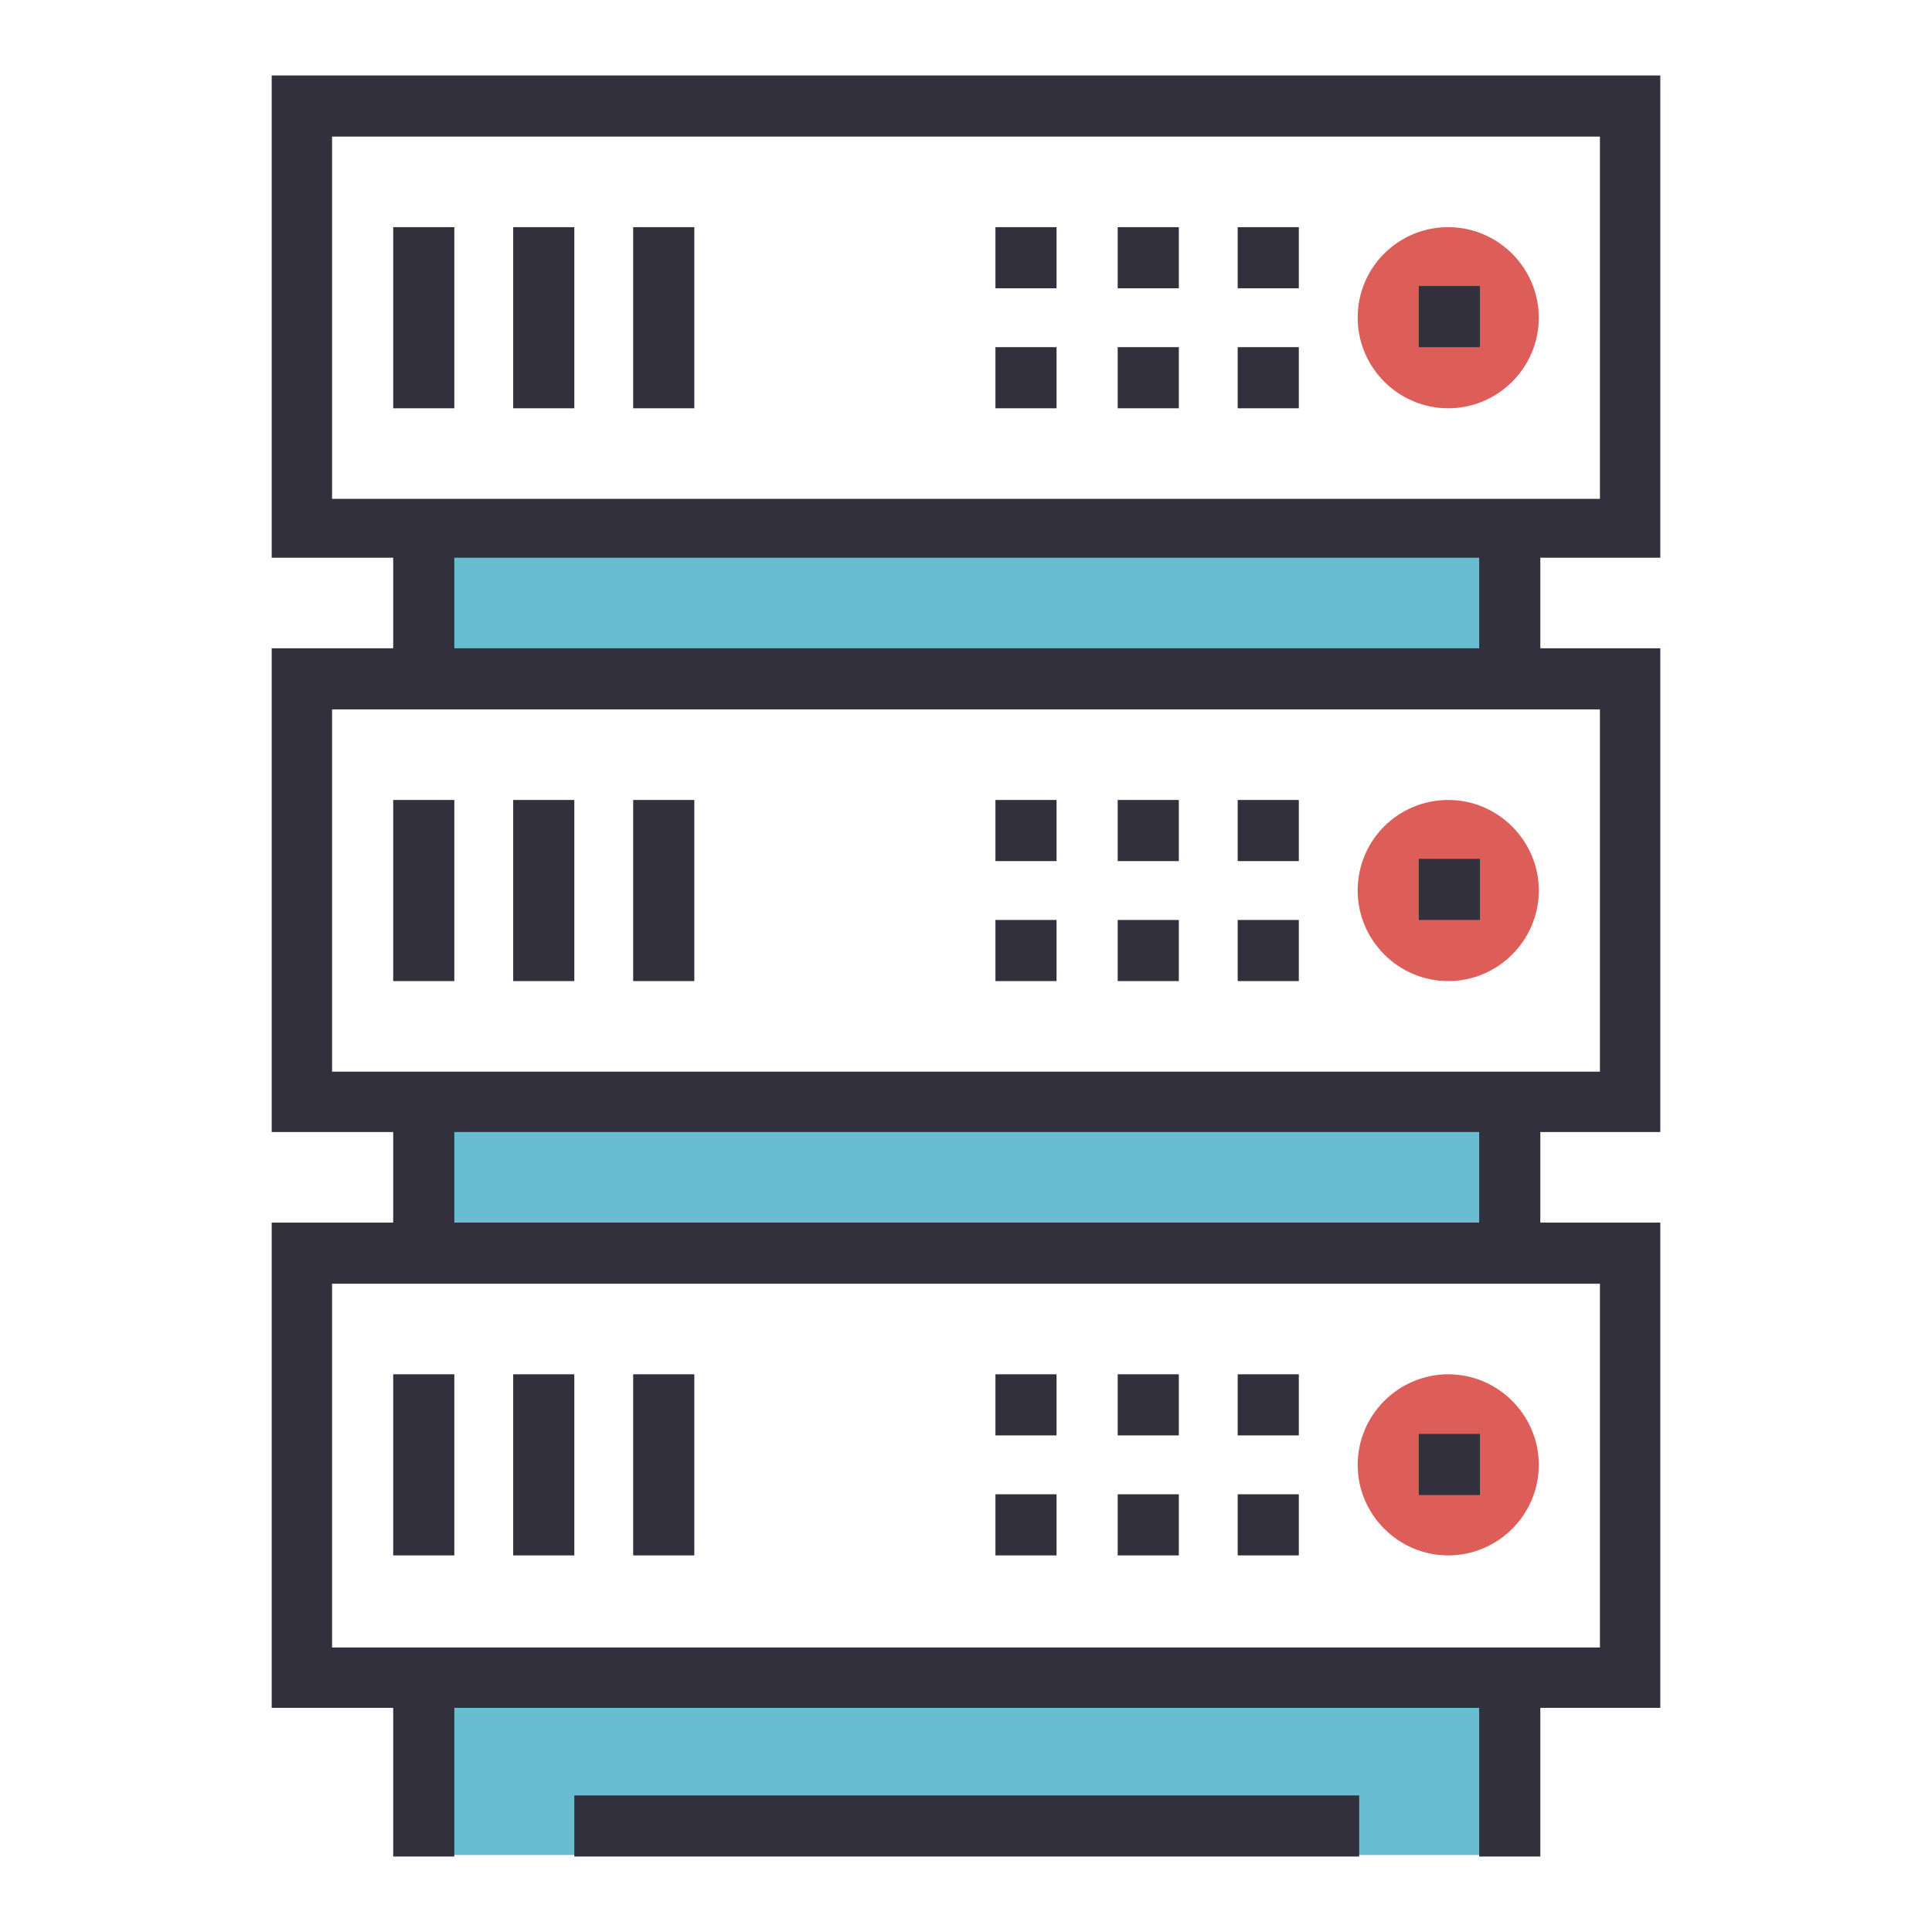 <?xml version="1.0" encoding="utf-8"?>
<!-- Svg Vector Icons : http://www.onlinewebfonts.com/icon -->
<!DOCTYPE svg PUBLIC "-//W3C//DTD SVG 1.1//EN" "http://www.w3.org/Graphics/SVG/1.1/DTD/svg11.dtd">
<svg version="1.1" xmlns="http://www.w3.org/2000/svg" xmlns:xlink="http://www.w3.org/1999/xlink" x="0px" y="0px" viewBox="0 0 256 256" enable-background="new 0 0 256 256" xml:space="preserve">
<g> <path fill="#69bdd1" d="M56,69.8h144v20.1H56V69.8z M56,145.9h144V166H56V145.9z M56,221.8h144v24H56V221.8z"/> <path fill="#33303d" d="M52.1,70h8.1V90h-8.1V70z M196,70h8.1V90H196V70z M52.1,146.1h8.1v20.1h-8.1V146.1z M196,146.1h8.1v20.1 H196V146.1z M52.1,222h8.1v24h-8.1V222z M196,222h8.1v24H196V222z M76.1,237.9h104v8.1h-104V237.9z"/> <path fill="#33303d" d="M220,73.9H36V10H220V73.9z M44,66.1h168v-48H44V66.1z"/> <path fill="#dd5d58" d="M179.9,42.1c0,6.6,5.4,12,12,12c6.6,0,12-5.4,12-12c0-6.6-5.4-12-12-12C185.3,30.1,179.9,35.4,179.9,42.1z" /> <path fill="#33303d" d="M188,37.9h8.1V46H188V37.9z M164,30.1h8.1v8.1H164V30.1z M148.1,30.1h8.1v8.1h-8.1V30.1z M131.9,30.1h8.1 v8.1h-8.1V30.1z M164,46h8.1v8.1H164V46z M148.1,46h8.1v8.1h-8.1V46z M131.9,46h8.1v8.1h-8.1V46z M68,30.1h8.1v24H68V30.1z  M52.1,30.1h8.1v24h-8.1V30.1z M83.9,30.1H92v24h-8.1V30.1z M220,150H36V85.9H220V150z M44,142h168V94H44V142z"/> <path fill="#dd5d58" d="M179.9,118c0,6.6,5.4,12,12,12c6.6,0,12-5.4,12-12l0,0c0-6.6-5.4-12-12-12C185.3,106,179.9,111.3,179.9,118 z"/> <path fill="#33303d" d="M188,113.8h8.1v8.1H188V113.8z M164,106h8.1v8.1H164V106z M148.1,106h8.1v8.1h-8.1V106z M131.9,106h8.1v8.1 h-8.1V106z M164,121.9h8.1v8.1H164V121.9z M148.1,121.9h8.1v8.1h-8.1V121.9z M131.9,121.9h8.1v8.1h-8.1V121.9z M68,106h8.1v24H68 V106z M52.1,106h8.1v24h-8.1V106z M83.9,106H92v24h-8.1V106z M220,226.3H36V162H220V226.3z M44,218.3h168v-48.2H44V218.3z"/> <path fill="#dd5d58" d="M179.9,194.1c0,6.6,5.4,12,12,12c6.6,0,12-5.4,12-12c0-6.6-5.4-12-12-12 C185.3,182.1,179.9,187.5,179.9,194.1z"/> <path fill="#33303d" d="M188,190h8.1v8.1H188V190z M164,182.1h8.1v8.1H164V182.1z M148.1,182.1h8.1v8.1h-8.1V182.1z M131.9,182.1 h8.1v8.1h-8.1V182.1z M164,198h8.1v8.1H164V198z M148.1,198h8.1v8.1h-8.1V198z M131.9,198h8.1v8.1h-8.1V198z M68,182.1h8.1v24H68 V182.1z M52.1,182.1h8.1v24h-8.1V182.1z M83.9,182.1H92v24h-8.1V182.1z"/></g>
</svg>